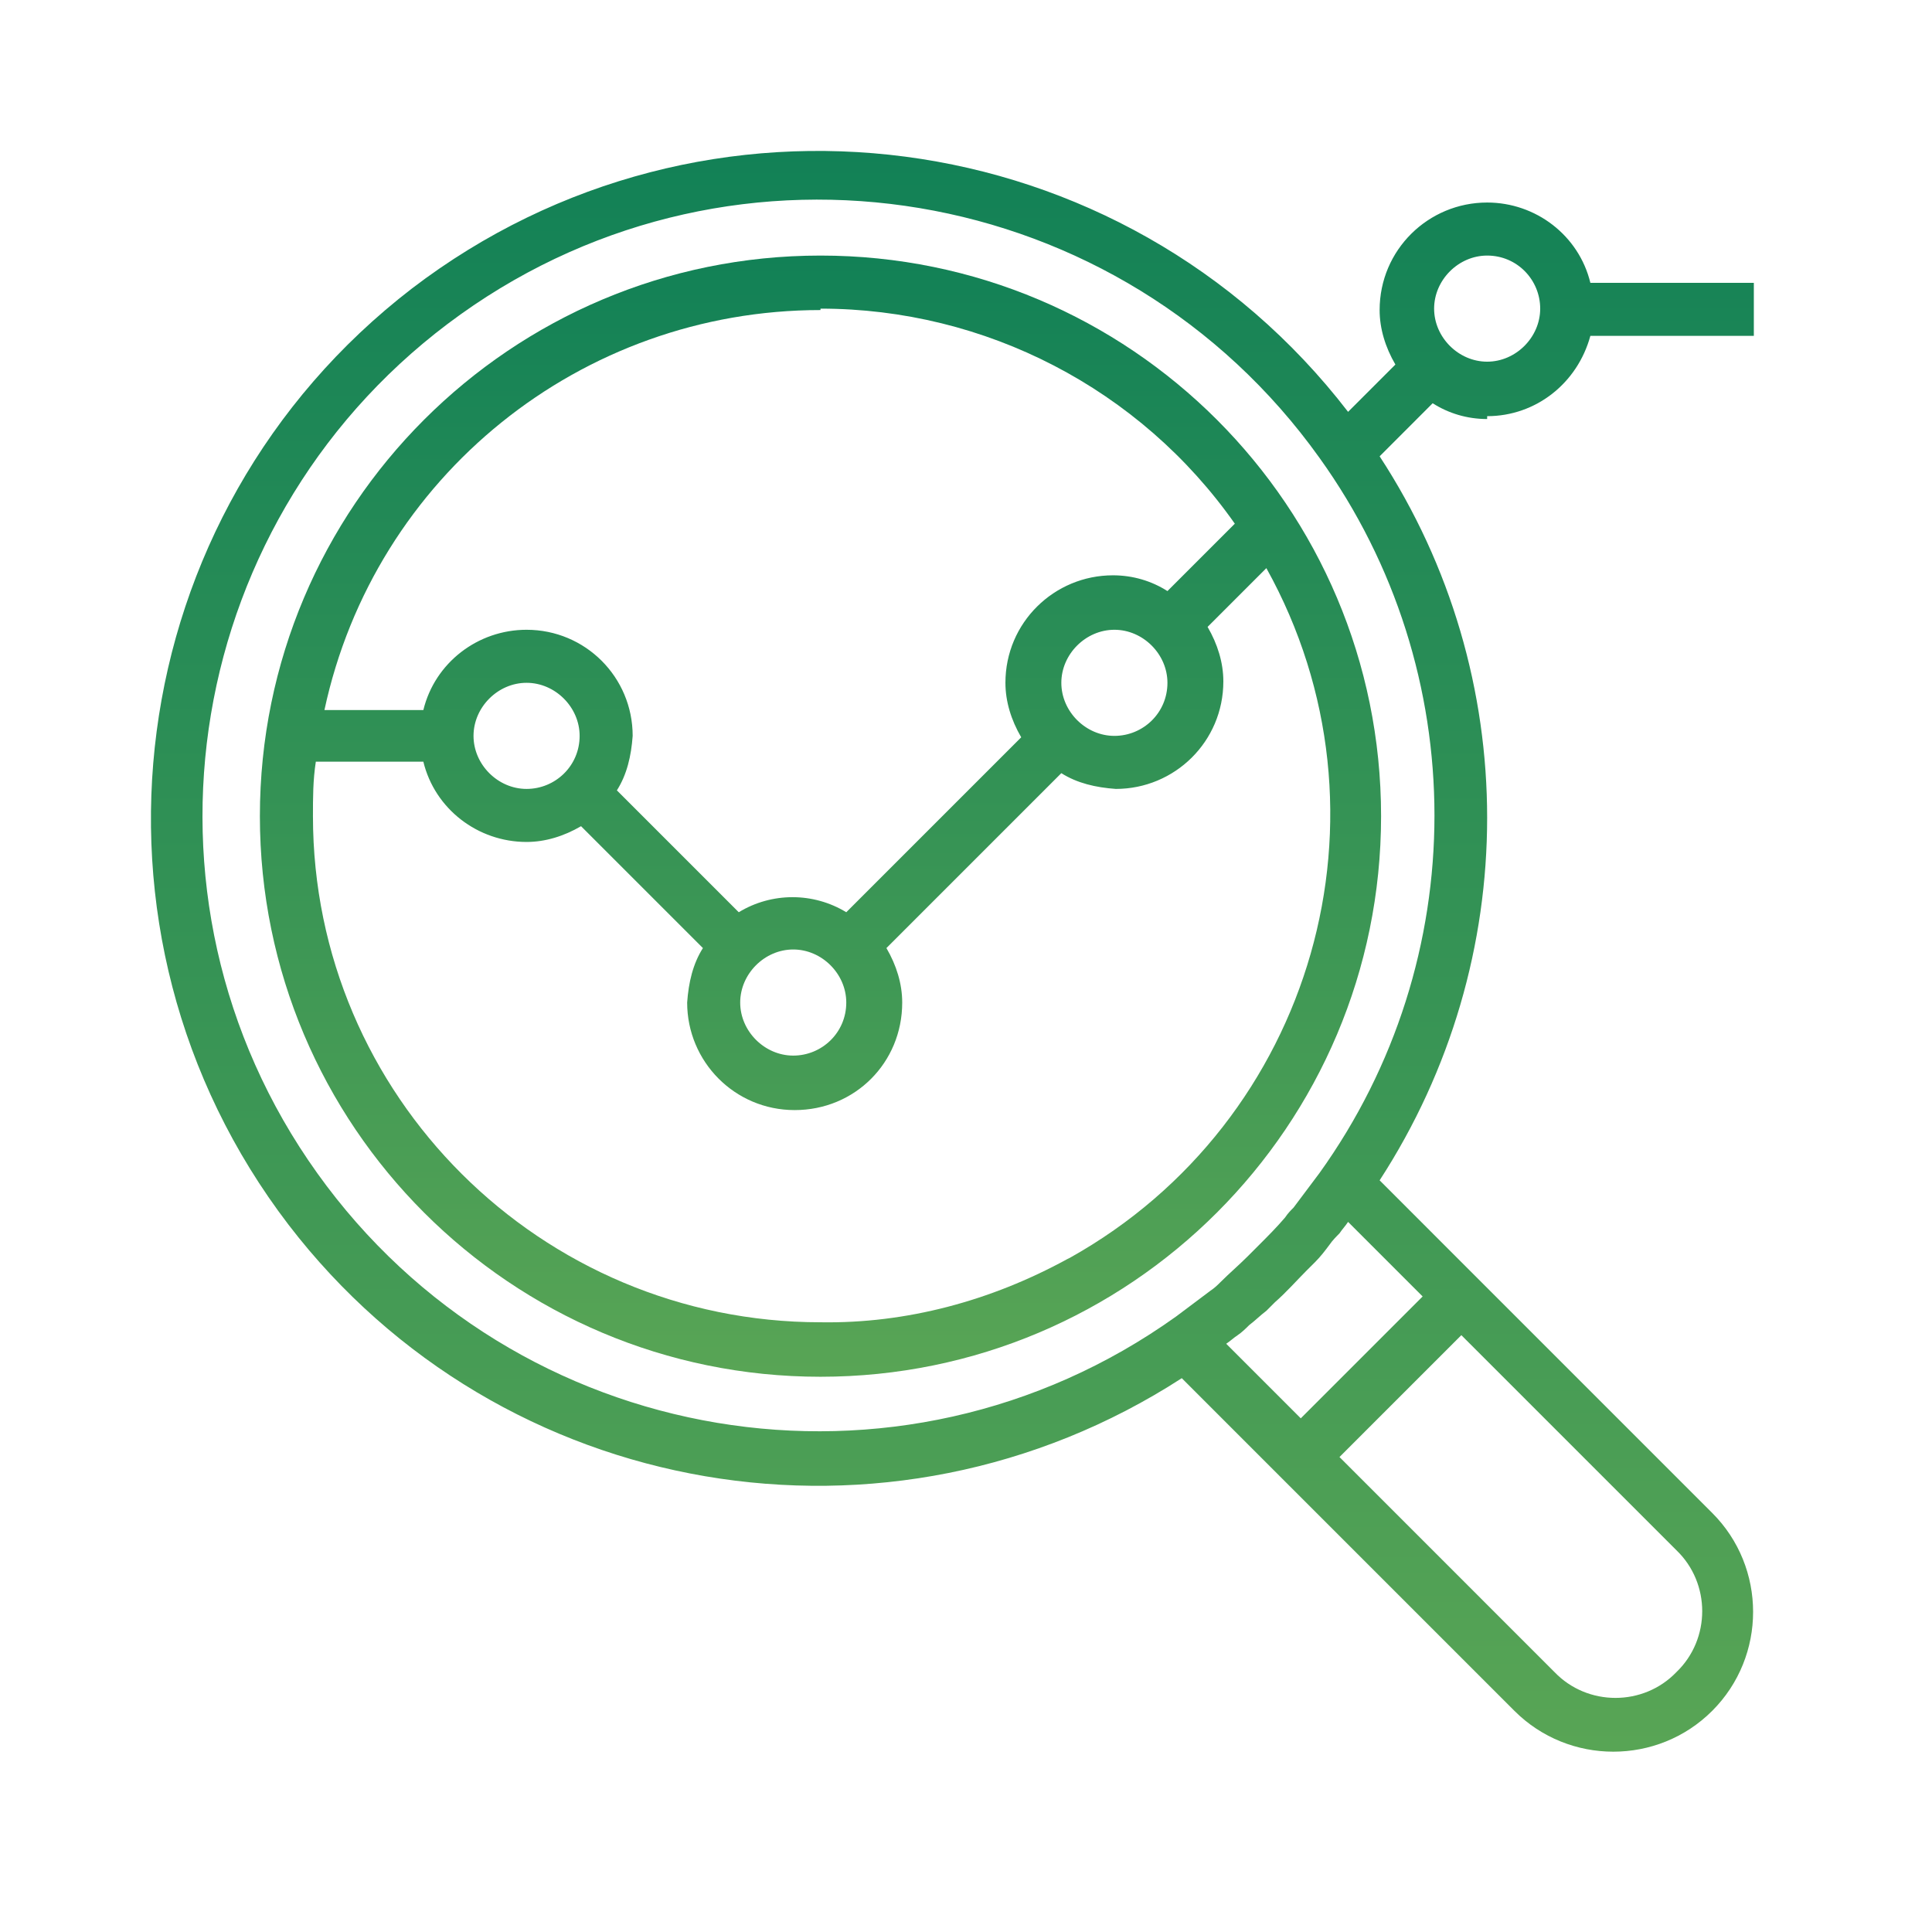 <svg width="64" height="64" viewBox="0 0 64 64" fill="none" xmlns="http://www.w3.org/2000/svg">
<path d="M27.18 8.466C16.921 8.466 8.609 16.778 8.609 27.036C8.609 37.295 16.921 45.607 27.18 45.607C37.438 45.607 45.75 37.295 45.75 27.036C45.75 16.778 37.438 8.466 27.18 8.466ZM27.18 10.224C32.641 10.224 37.771 12.883 40.905 17.348L38.673 19.58C38.151 19.247 37.533 19.058 36.868 19.058C34.921 19.058 33.306 20.625 33.306 22.619C33.306 23.237 33.496 23.854 33.829 24.424L28.034 30.219C26.942 29.554 25.565 29.554 24.472 30.219L20.435 26.182C20.768 25.659 20.91 25.042 20.958 24.377C20.958 22.43 19.39 20.862 17.443 20.862C15.828 20.862 14.404 21.955 14.024 23.522H10.747C12.409 15.78 19.248 10.271 27.18 10.271V10.224ZM38.673 22.619C38.673 23.617 37.866 24.377 36.916 24.377C35.966 24.377 35.158 23.569 35.158 22.619C35.158 21.67 35.966 20.862 36.916 20.862C37.866 20.862 38.673 21.67 38.673 22.619ZM28.034 33.211C28.034 34.208 27.227 34.968 26.277 34.968C25.327 34.968 24.52 34.16 24.52 33.211C24.52 32.261 25.327 31.453 26.277 31.453C27.227 31.453 28.034 32.261 28.034 33.211ZM19.201 24.377C19.201 25.374 18.393 26.134 17.443 26.134C16.493 26.134 15.686 25.327 15.686 24.377C15.686 23.427 16.493 22.619 17.443 22.619C18.393 22.619 19.201 23.427 19.201 24.377ZM35.349 41.712C32.831 43.089 30.029 43.849 27.18 43.802C17.918 43.802 10.367 36.298 10.367 27.036C10.367 26.419 10.367 25.849 10.462 25.232H14.024C14.404 26.799 15.828 27.891 17.443 27.891C18.061 27.891 18.678 27.701 19.248 27.369L23.285 31.406C22.953 31.928 22.81 32.546 22.763 33.211C22.763 35.158 24.33 36.773 26.325 36.773C28.319 36.773 29.887 35.205 29.887 33.211C29.887 32.593 29.697 31.976 29.364 31.406L35.158 25.612C35.681 25.944 36.298 26.087 36.963 26.134C38.911 26.134 40.525 24.567 40.525 22.572C40.525 21.955 40.335 21.337 40.003 20.767L41.95 18.82C46.462 26.942 43.517 37.153 35.444 41.665L35.349 41.712Z" fill="url(#paint0_linear_197_28946)"/>
<path d="M49.264 13.786C50.879 13.786 52.256 12.693 52.683 11.126H58.098V9.369H52.683C52.303 7.801 50.879 6.709 49.264 6.709C47.316 6.709 45.702 8.276 45.702 10.271C45.702 10.889 45.892 11.506 46.224 12.076L44.657 13.643C37.2 3.954 23.332 2.15 13.643 9.559C3.954 17.015 2.15 30.884 9.559 40.572C16.588 49.739 29.459 51.923 39.148 45.654L41.807 48.314L43.042 49.549L50.166 56.673C51.971 58.478 54.916 58.478 56.72 56.673C58.525 54.868 58.525 51.923 56.72 50.119L49.596 42.995L48.361 41.76L45.702 39.1C50.451 31.786 50.451 22.382 45.702 15.116L47.459 13.358C47.981 13.691 48.599 13.881 49.264 13.881V13.786ZM49.264 8.466C50.261 8.466 51.021 9.274 51.021 10.224C51.021 11.174 50.214 11.981 49.264 11.981C48.314 11.981 47.507 11.174 47.507 10.224C47.507 9.274 48.314 8.466 49.264 8.466ZM55.533 51.353C56.673 52.446 56.673 54.298 55.533 55.391C54.441 56.53 52.588 56.53 51.496 55.391L44.372 48.266L48.409 44.229L55.533 51.353ZM47.127 42.947L43.09 46.984L40.62 44.514C40.762 44.419 40.857 44.324 41 44.229C41.142 44.134 41.285 43.992 41.38 43.897C41.57 43.754 41.76 43.564 41.95 43.422C42.045 43.327 42.14 43.232 42.235 43.137C42.615 42.804 42.947 42.425 43.279 42.092C43.374 41.997 43.469 41.902 43.565 41.807C43.754 41.617 43.897 41.427 44.039 41.237C44.134 41.095 44.277 40.952 44.372 40.857C44.467 40.715 44.562 40.62 44.657 40.477L47.127 42.947ZM43.707 38.862C43.422 39.242 43.137 39.623 42.852 40.002C42.757 40.097 42.662 40.192 42.567 40.335C42.282 40.667 41.997 40.952 41.712 41.237C41.57 41.38 41.475 41.475 41.332 41.617C41.047 41.902 40.715 42.187 40.43 42.472C40.335 42.567 40.24 42.662 40.097 42.757C39.718 43.042 39.337 43.327 38.958 43.612C29.791 50.166 17.063 48.029 10.509 38.862C3.954 29.696 6.092 16.968 15.258 10.414C24.424 3.859 37.153 5.997 43.707 15.163C48.789 22.24 48.789 31.786 43.707 38.862Z" fill="url(#paint1_linear_197_28946)"/>
<defs>
<linearGradient id="paint0_linear_197_28946" x1="27.18" y1="8.466" x2="27.18" y2="63.366" gradientUnits="userSpaceOnUse">
<stop stop-color="#128156"/>
<stop offset="1" stop-color="#7AB654"/>
</linearGradient>
<linearGradient id="paint1_linear_197_28946" x1="31.549" y1="5" x2="31.549" y2="83.382" gradientUnits="userSpaceOnUse">
<stop stop-color="#128156"/>
<stop offset="1" stop-color="#7AB654"/>
</linearGradient>
</defs>
</svg>
